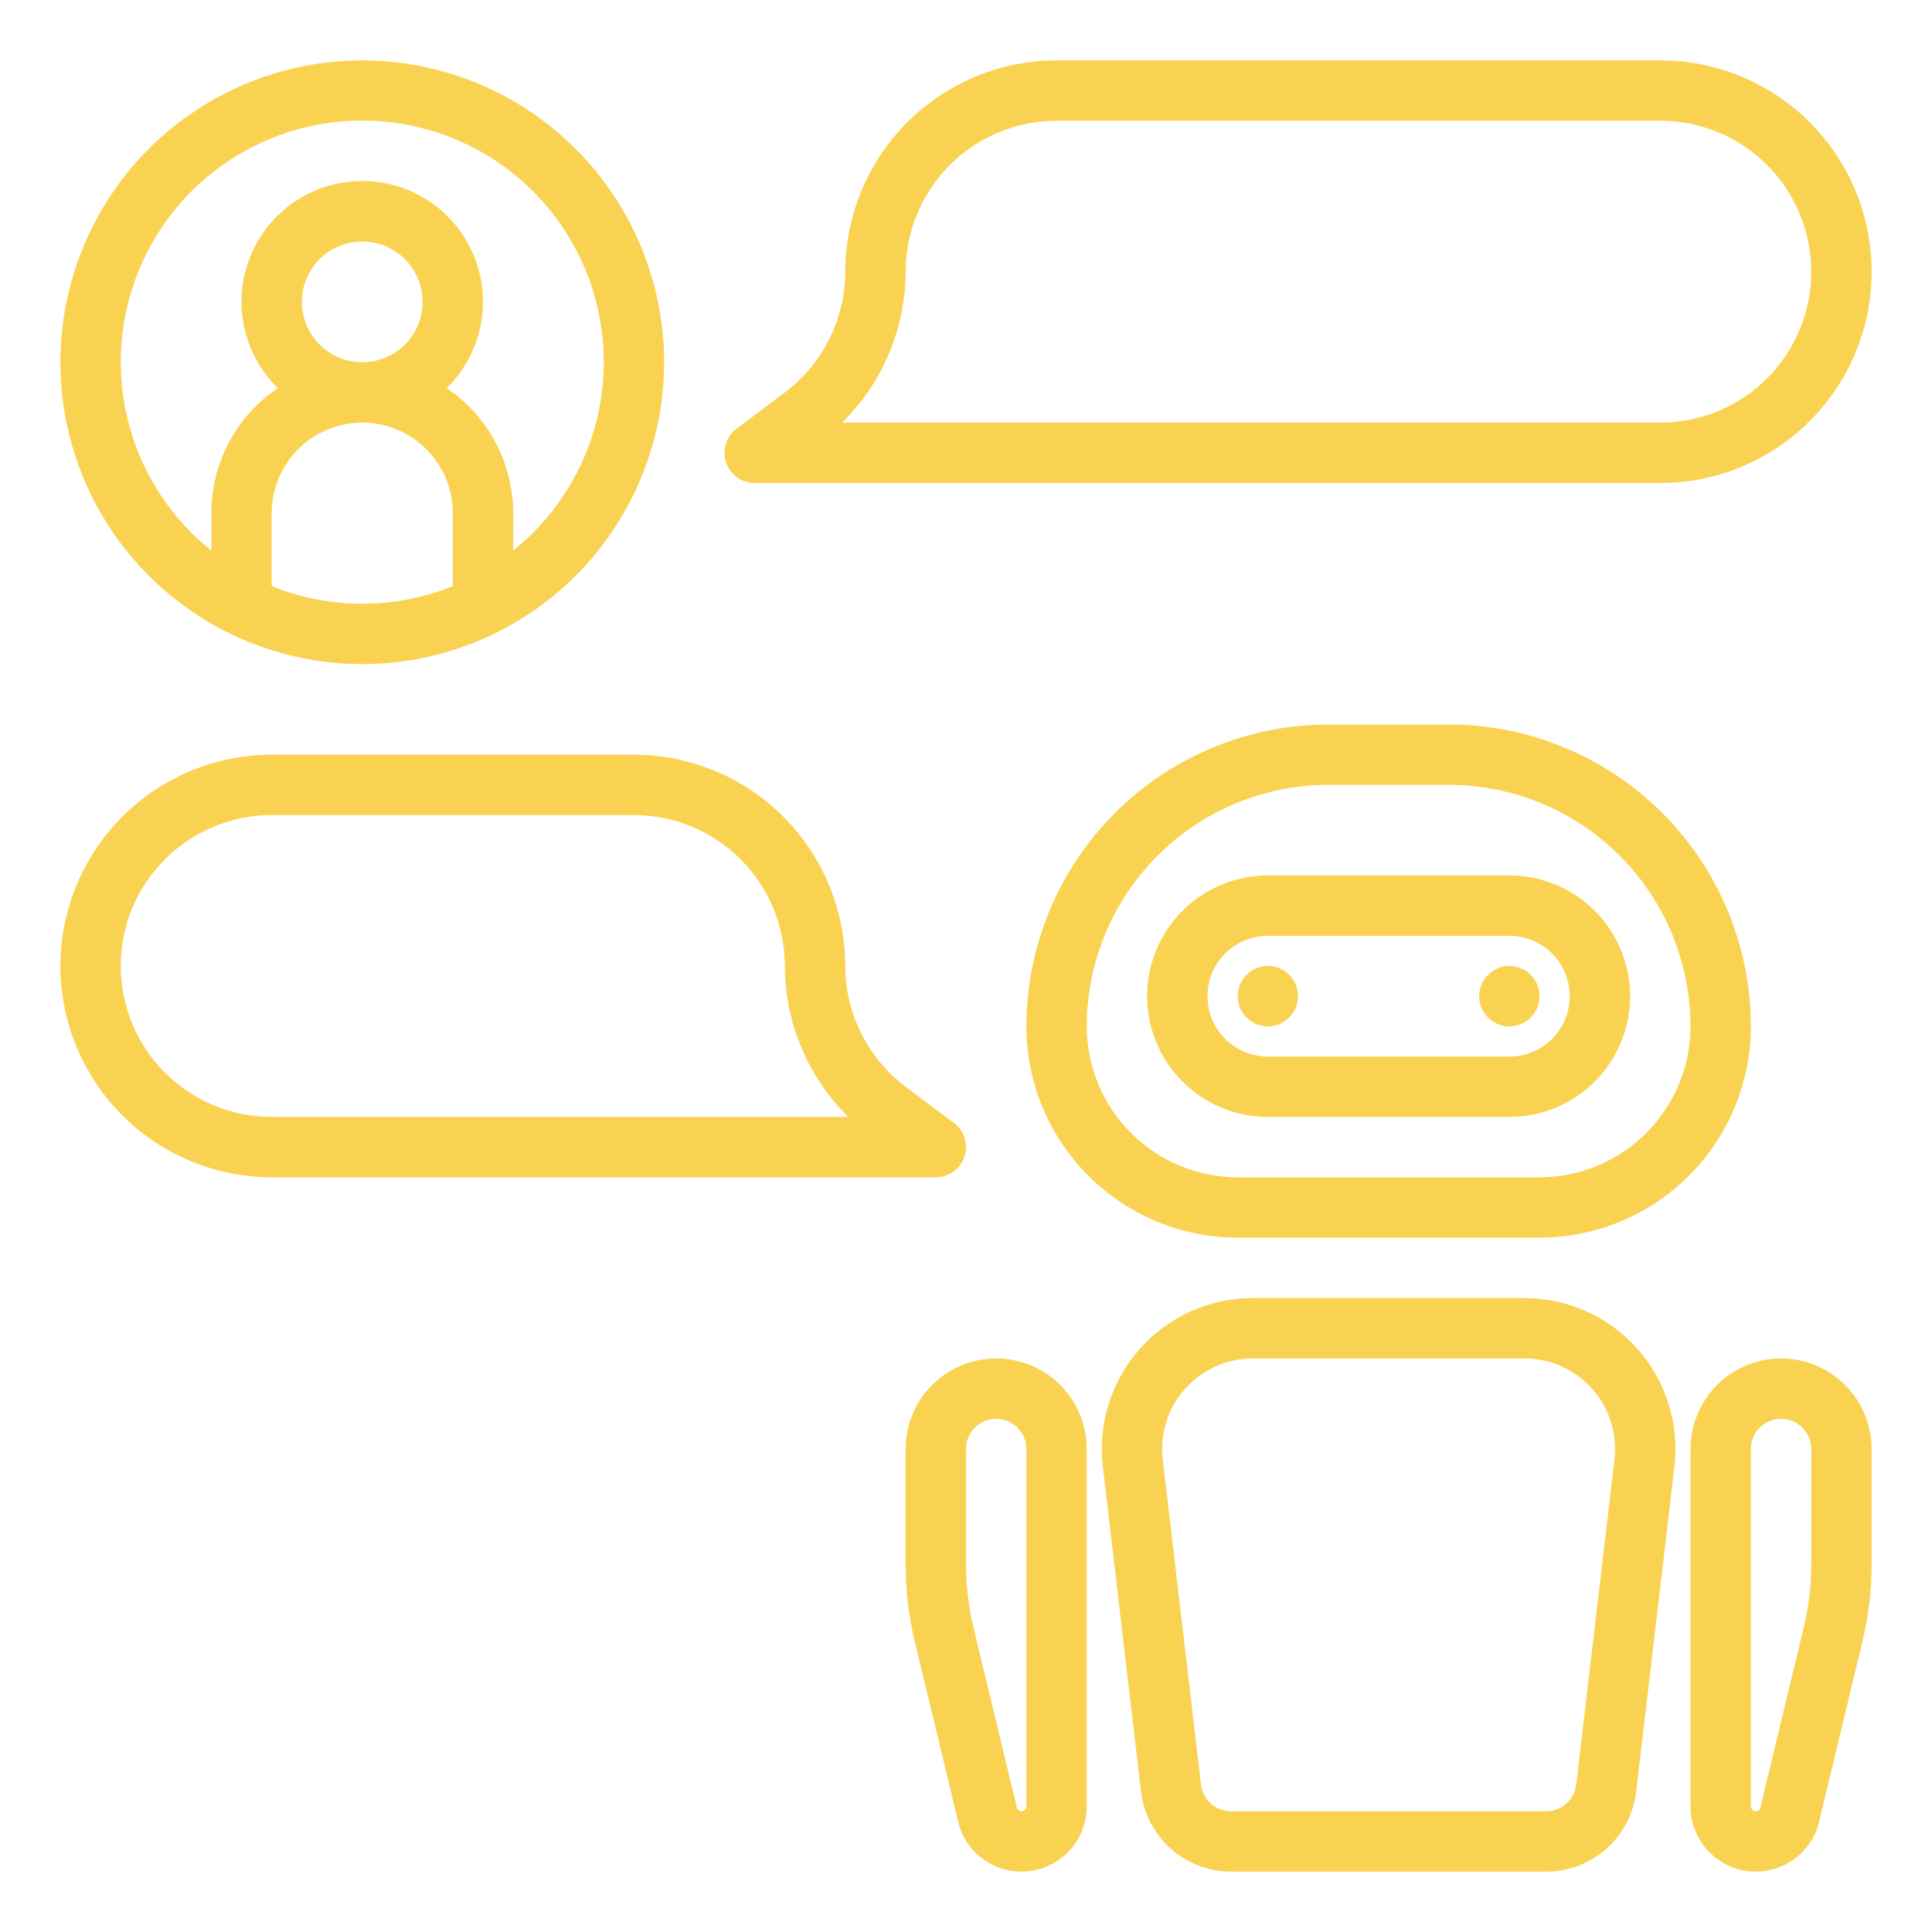 <?xml version="1.0" encoding="UTF-8"?> <svg xmlns="http://www.w3.org/2000/svg" width="100" height="100" viewBox="0 0 100 100" fill="none"> <path d="M3.125 50C3.128 52.9 4.282 55.68 6.332 57.73C8.383 59.781 11.163 60.934 14.062 60.938H48.438C48.765 60.938 49.085 60.834 49.351 60.643C49.617 60.451 49.816 60.18 49.92 59.869C50.023 59.558 50.027 59.222 49.929 58.909C49.831 58.596 49.637 58.322 49.375 58.125L46.875 56.25C45.907 55.52 45.121 54.576 44.579 53.492C44.036 52.407 43.753 51.212 43.75 50C43.747 47.1 42.593 44.32 40.543 42.27C38.492 40.219 35.712 39.066 32.812 39.062H14.062C11.163 39.066 8.383 40.219 6.332 42.27C4.282 44.32 3.128 47.1 3.125 50V50ZM14.062 42.188H32.812C34.884 42.19 36.87 43.014 38.334 44.478C39.799 45.943 40.623 47.929 40.625 50C40.629 51.455 40.921 52.894 41.485 54.235C42.049 55.576 42.873 56.792 43.91 57.812H14.062C11.991 57.812 10.003 56.989 8.538 55.524C7.073 54.059 6.25 52.072 6.25 50C6.25 47.928 7.073 45.941 8.538 44.476C10.003 43.011 11.991 42.188 14.062 42.188V42.188Z" fill="#FAD252"></path> <path d="M90.625 53.125C90.62 48.982 88.973 45.011 86.043 42.082C83.114 39.152 79.143 37.505 75 37.5H68.75C64.607 37.505 60.636 39.152 57.707 42.082C54.777 45.011 53.13 48.982 53.125 53.125C53.128 56.025 54.282 58.805 56.332 60.855C58.383 62.906 61.163 64.059 64.062 64.062H79.688C82.587 64.059 85.367 62.906 87.418 60.855C89.468 58.805 90.622 56.025 90.625 53.125ZM79.688 60.938H64.062C61.991 60.935 60.005 60.111 58.541 58.647C57.076 57.182 56.252 55.196 56.25 53.125C56.254 49.811 57.572 46.634 59.915 44.29C62.259 41.947 65.436 40.629 68.75 40.625H75C78.314 40.629 81.491 41.947 83.835 44.29C86.178 46.634 87.496 49.811 87.5 53.125C87.498 55.196 86.674 57.182 85.209 58.647C83.745 60.111 81.759 60.935 79.688 60.938Z" fill="#FAD252"></path> <path d="M78.125 45.312H65.625C63.967 45.312 62.378 45.971 61.206 47.143C60.033 48.315 59.375 49.905 59.375 51.562C59.375 53.22 60.033 54.81 61.206 55.982C62.378 57.154 63.967 57.812 65.625 57.812H78.125C79.783 57.812 81.372 57.154 82.544 55.982C83.716 54.81 84.375 53.22 84.375 51.562C84.375 49.905 83.716 48.315 82.544 47.143C81.372 45.971 79.783 45.312 78.125 45.312ZM78.125 54.688H65.625C64.796 54.688 64.001 54.358 63.415 53.772C62.829 53.186 62.5 52.391 62.5 51.562C62.5 50.734 62.829 49.939 63.415 49.353C64.001 48.767 64.796 48.438 65.625 48.438H78.125C78.954 48.438 79.749 48.767 80.335 49.353C80.921 49.939 81.25 50.734 81.25 51.562C81.25 52.391 80.921 53.186 80.335 53.772C79.749 54.358 78.954 54.688 78.125 54.688Z" fill="#FAD252"></path> <path d="M78.909 67.188H64.841C63.738 67.188 62.647 67.421 61.641 67.873C60.635 68.325 59.736 68.984 59.003 69.808C58.27 70.633 57.72 71.603 57.389 72.655C57.057 73.707 56.953 74.817 57.082 75.913L59.061 92.735C59.195 93.876 59.743 94.927 60.602 95.69C61.46 96.453 62.568 96.875 63.716 96.875H80.034C81.182 96.875 82.29 96.453 83.149 95.69C84.007 94.927 84.555 93.875 84.689 92.734L86.668 75.912C86.797 74.817 86.692 73.707 86.361 72.654C86.03 71.602 85.48 70.632 84.747 69.808C84.014 68.984 83.115 68.325 82.109 67.873C81.103 67.421 80.012 67.188 78.909 67.188V67.188ZM83.564 75.548L81.585 92.37C81.541 92.75 81.358 93.101 81.072 93.355C80.786 93.609 80.416 93.75 80.034 93.75H63.716C63.334 93.75 62.964 93.609 62.678 93.355C62.392 93.101 62.209 92.75 62.165 92.37L60.185 75.548C60.108 74.891 60.171 74.224 60.37 73.593C60.568 72.962 60.898 72.38 61.338 71.885C61.778 71.391 62.317 70.995 62.921 70.724C63.525 70.453 64.179 70.312 64.841 70.312H78.909C79.571 70.312 80.225 70.453 80.829 70.724C81.433 70.995 81.972 71.391 82.412 71.885C82.852 72.38 83.182 72.962 83.38 73.593C83.579 74.224 83.642 74.891 83.564 75.548V75.548Z" fill="#FAD252"></path> <path d="M46.875 75V80.957C46.875 82.312 47.035 83.663 47.352 84.981L49.629 94.437C49.639 94.48 49.652 94.523 49.666 94.565C49.92 95.326 50.436 95.972 51.123 96.387C51.809 96.802 52.621 96.96 53.413 96.831C54.204 96.703 54.925 96.296 55.445 95.685C55.964 95.074 56.25 94.298 56.25 93.496V75C56.25 73.757 55.756 72.564 54.877 71.685C53.998 70.806 52.806 70.312 51.562 70.312C50.319 70.312 49.127 70.806 48.248 71.685C47.369 72.564 46.875 73.757 46.875 75V75ZM53.125 75V93.496C53.125 93.553 53.105 93.608 53.07 93.653C53.034 93.697 52.985 93.728 52.93 93.742C52.874 93.755 52.816 93.749 52.764 93.725C52.713 93.701 52.671 93.661 52.645 93.61L50.391 84.25C50.131 83.172 50 82.067 50 80.958V75C50 74.586 50.165 74.188 50.458 73.895C50.751 73.602 51.148 73.438 51.562 73.438C51.977 73.438 52.374 73.602 52.667 73.895C52.96 74.188 53.125 74.586 53.125 75Z" fill="#FAD252"></path> <path d="M92.188 70.312C90.945 70.314 89.753 70.808 88.874 71.687C87.996 72.566 87.501 73.757 87.5 75V93.496C87.501 94.298 87.786 95.073 88.306 95.684C88.826 96.295 89.546 96.701 90.338 96.829C91.129 96.957 91.941 96.8 92.627 96.385C93.313 95.971 93.829 95.325 94.084 94.565C94.098 94.522 94.11 94.48 94.121 94.436L96.397 84.981C96.715 83.663 96.875 82.312 96.875 80.957V75C96.874 73.757 96.379 72.566 95.501 71.687C94.622 70.808 93.43 70.314 92.188 70.312V70.312ZM93.75 80.957C93.75 82.066 93.619 83.171 93.359 84.249L91.105 93.61C91.079 93.66 91.037 93.701 90.986 93.725C90.934 93.749 90.876 93.755 90.82 93.742C90.765 93.729 90.716 93.697 90.68 93.653C90.645 93.608 90.625 93.553 90.625 93.496V75C90.625 74.586 90.79 74.188 91.083 73.895C91.376 73.602 91.773 73.438 92.188 73.438C92.602 73.438 92.999 73.602 93.292 73.895C93.585 74.188 93.75 74.586 93.75 75V80.957Z" fill="#FAD252"></path> <path d="M65.625 53.125C66.488 53.125 67.188 52.425 67.188 51.562C67.188 50.7 66.488 50 65.625 50C64.762 50 64.062 50.7 64.062 51.562C64.062 52.425 64.762 53.125 65.625 53.125Z" fill="#FAD252"></path> <path d="M78.125 53.125C78.988 53.125 79.688 52.425 79.688 51.562C79.688 50.7 78.988 50 78.125 50C77.262 50 76.562 50.7 76.562 51.562C76.562 52.425 77.262 53.125 78.125 53.125Z" fill="#FAD252"></path> <path d="M18.75 3.125C15.66 3.125 12.639 4.041 10.069 5.758C7.5 7.475 5.497 9.915 4.314 12.771C3.132 15.626 2.822 18.767 3.425 21.798C4.028 24.829 5.516 27.613 7.701 29.799C9.887 31.984 12.671 33.472 15.702 34.075C18.733 34.678 21.874 34.368 24.729 33.186C27.584 32.003 30.025 30 31.742 27.431C33.459 24.861 34.375 21.84 34.375 18.75C34.37 14.607 32.723 10.636 29.793 7.707C26.864 4.777 22.893 3.13 18.75 3.125V3.125ZM14.062 30.335V26.562C14.062 25.319 14.556 24.127 15.435 23.248C16.314 22.369 17.507 21.875 18.75 21.875C19.993 21.875 21.186 22.369 22.065 23.248C22.944 24.127 23.438 25.319 23.438 26.562V30.335C20.432 31.555 17.068 31.555 14.062 30.335V30.335ZM15.625 15.625C15.625 15.007 15.808 14.403 16.152 13.889C16.495 13.375 16.983 12.974 17.554 12.738C18.125 12.501 18.753 12.44 19.36 12.56C19.966 12.681 20.523 12.978 20.96 13.415C21.397 13.852 21.694 14.409 21.815 15.015C21.936 15.621 21.874 16.25 21.637 16.821C21.401 17.392 21 17.88 20.486 18.223C19.972 18.567 19.368 18.75 18.75 18.75C17.922 18.749 17.127 18.419 16.541 17.834C15.956 17.248 15.626 16.453 15.625 15.625V15.625ZM26.562 28.497V26.562C26.562 25.284 26.248 24.025 25.648 22.896C25.047 21.768 24.179 20.803 23.119 20.089C24.007 19.22 24.616 18.107 24.869 16.891C25.122 15.675 25.007 14.411 24.538 13.26C24.069 12.11 23.268 11.126 22.237 10.432C21.206 9.739 19.992 9.369 18.75 9.369C17.508 9.369 16.294 9.739 15.263 10.432C14.232 11.126 13.431 12.11 12.962 13.26C12.493 14.411 12.378 15.675 12.631 16.891C12.883 18.107 13.493 19.22 14.381 20.089C13.321 20.803 12.453 21.768 11.852 22.896C11.252 24.025 10.938 25.284 10.938 26.562V28.497C8.916 26.879 7.447 24.672 6.734 22.183C6.02 19.693 6.098 17.043 6.955 14.6C7.813 12.156 9.409 10.039 11.521 8.542C13.634 7.044 16.16 6.24 18.75 6.24C21.34 6.24 23.866 7.044 25.979 8.542C28.091 10.039 29.687 12.156 30.545 14.6C31.402 17.043 31.48 19.693 30.767 22.183C30.053 24.672 28.584 26.879 26.562 28.497V28.497Z" fill="#FAD252"></path> <path d="M85.938 3.125H54.688C51.788 3.128 49.008 4.282 46.957 6.332C44.907 8.383 43.753 11.163 43.75 14.062C43.747 15.275 43.464 16.47 42.921 17.554C42.379 18.639 41.593 19.583 40.625 20.312L38.125 22.188C37.863 22.384 37.669 22.659 37.571 22.972C37.473 23.285 37.477 23.62 37.58 23.932C37.684 24.243 37.883 24.513 38.149 24.705C38.415 24.897 38.735 25 39.062 25H85.938C88.838 25 91.62 23.848 93.671 21.797C95.723 19.745 96.875 16.963 96.875 14.062C96.875 11.162 95.723 8.38 93.671 6.329C91.62 4.277 88.838 3.125 85.938 3.125V3.125ZM85.938 21.875H43.59C44.627 20.855 45.452 19.639 46.015 18.298C46.579 16.957 46.871 15.517 46.875 14.062C46.877 11.991 47.701 10.005 49.166 8.541C50.63 7.076 52.616 6.252 54.688 6.25H85.938C88.01 6.25 89.997 7.073 91.462 8.538C92.927 10.003 93.75 11.991 93.75 14.062C93.75 16.134 92.927 18.122 91.462 19.587C89.997 21.052 88.01 21.875 85.938 21.875V21.875Z" fill="#FAD252"></path> </svg> 